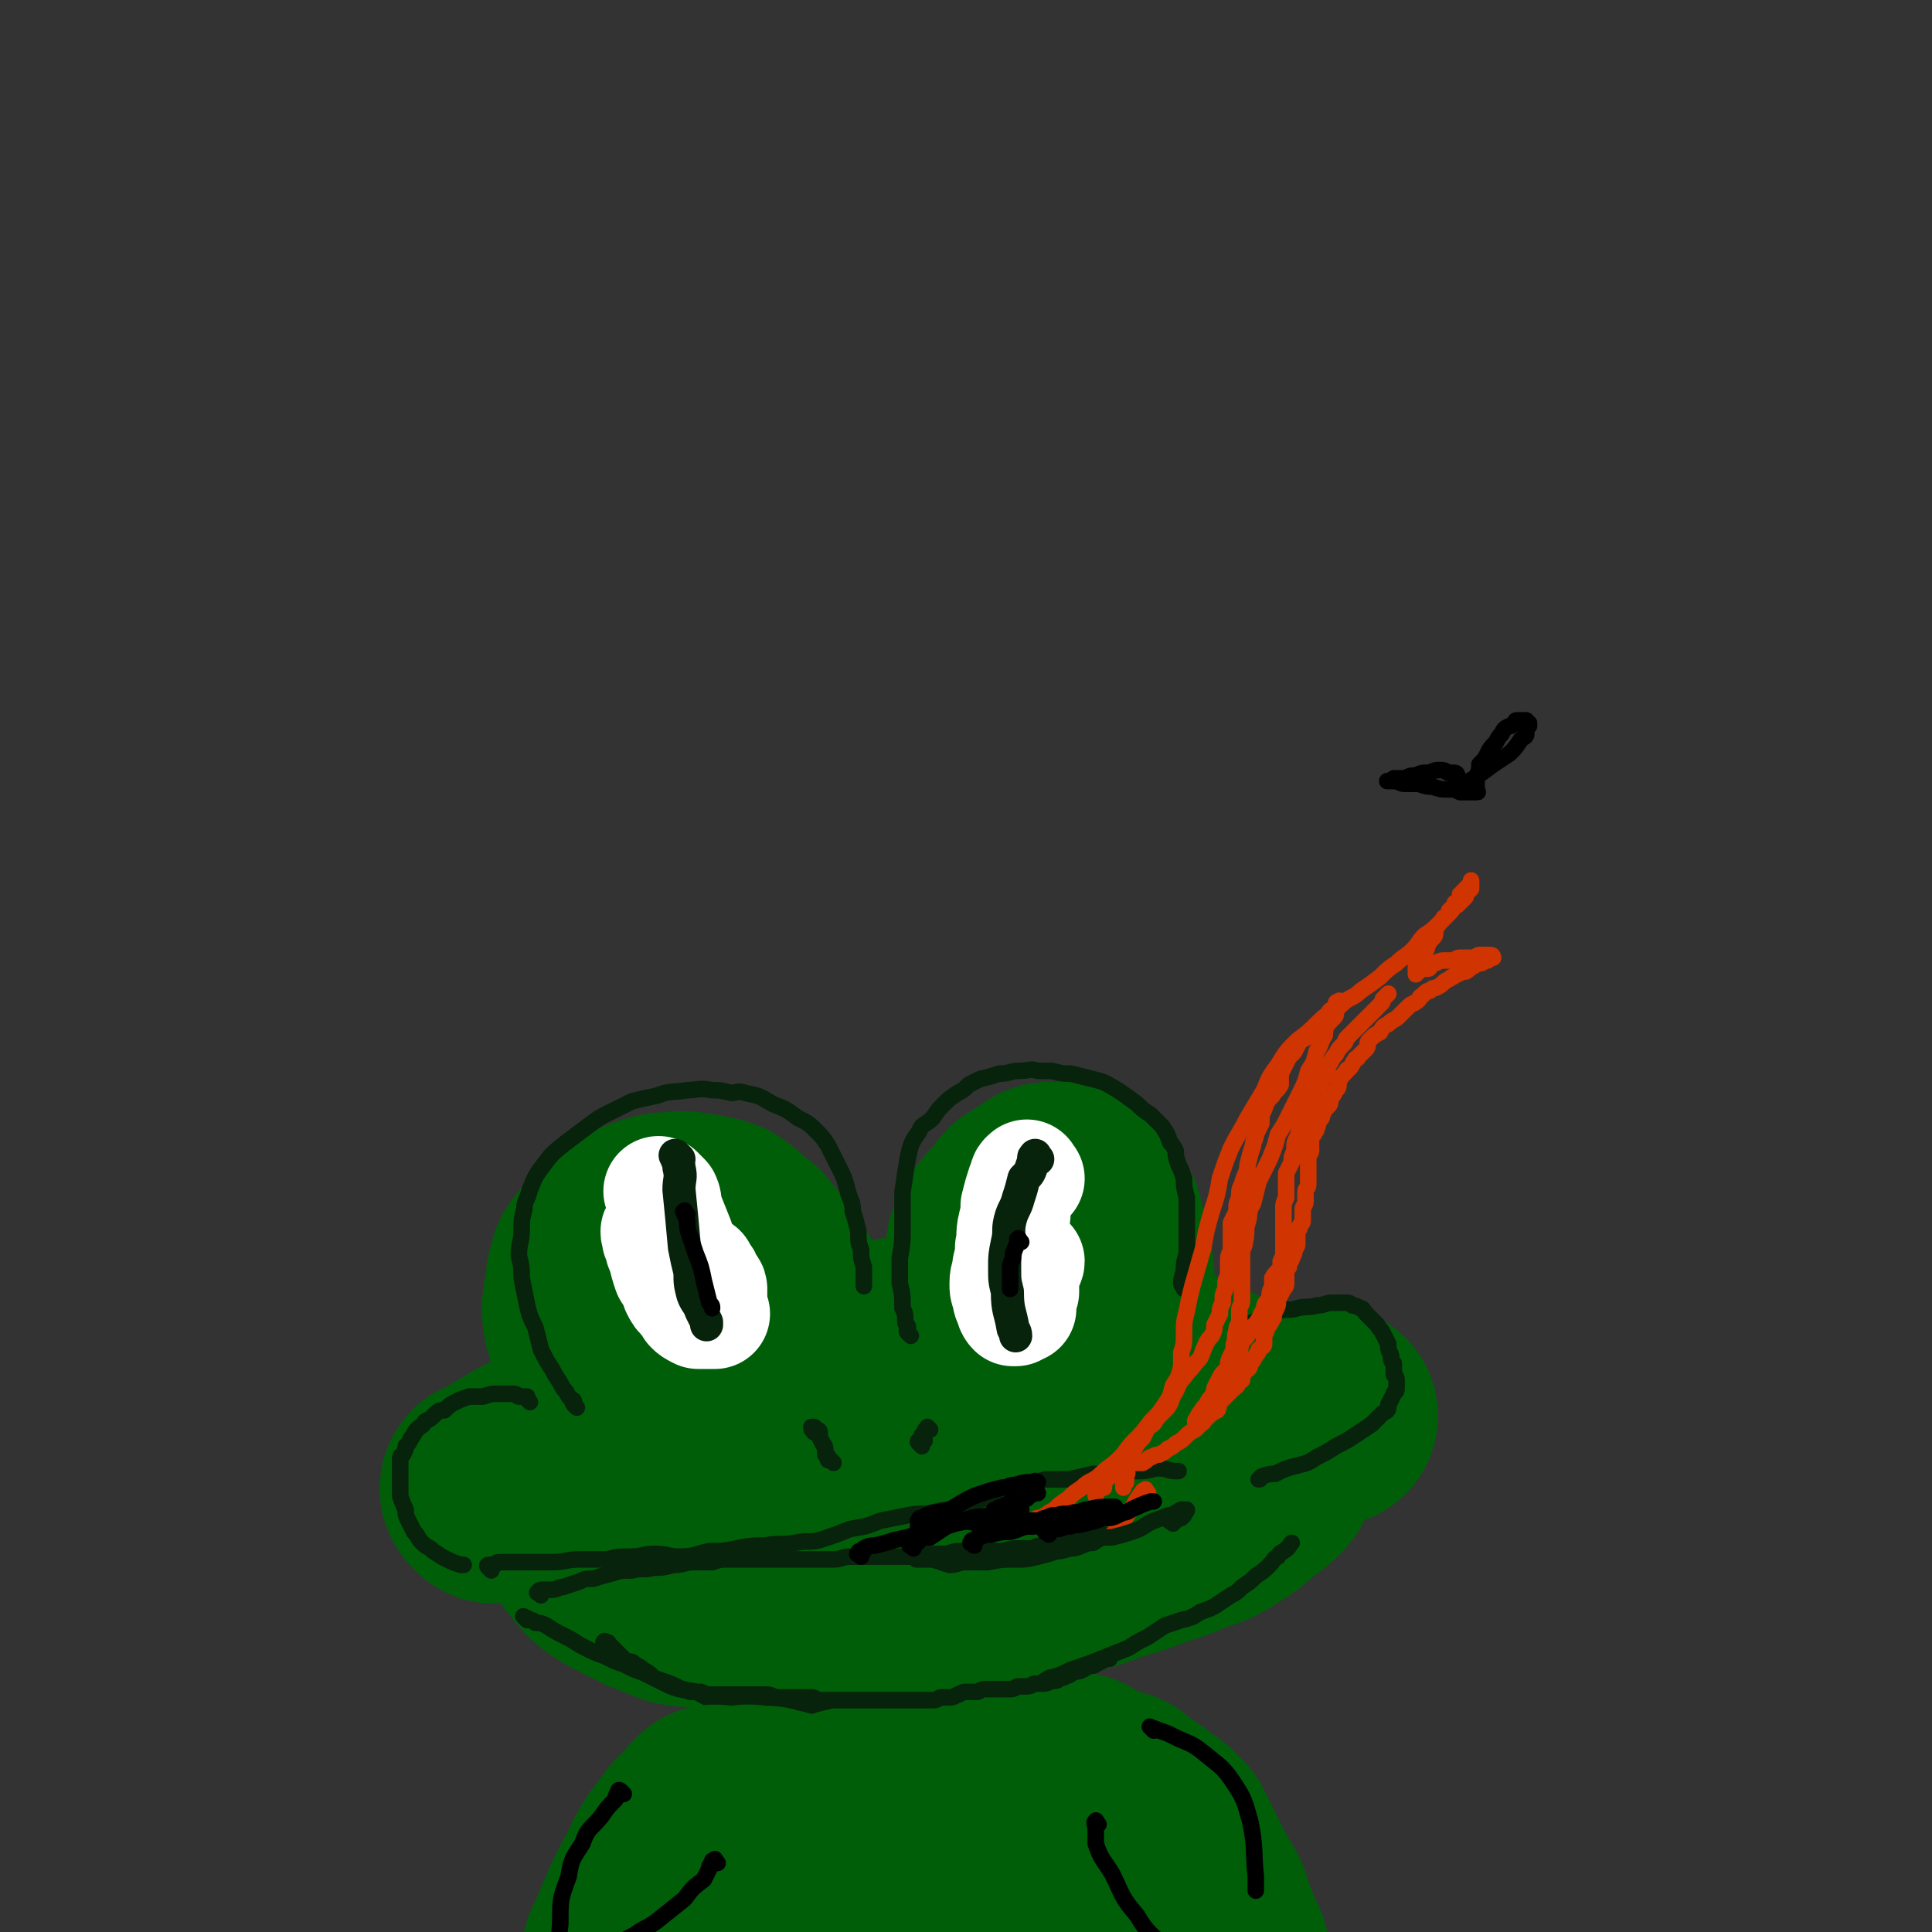<svg viewBox='0 0 700 700' version='1.1' xmlns='http://www.w3.org/2000/svg' xmlns:xlink='http://www.w3.org/1999/xlink'><rect x="0" y="0" width="700" height="700" fill="#333333" stroke="none"/><g fill='none' stroke='rgb(0,94,9)' stroke-width='80' stroke-linecap='round' stroke-linejoin='round'><path d='M179,541c-1,-1 -1,-1 -1,-1 -1,-1 0,-1 0,-1 2,-1 2,-1 4,-2 5,-3 5,-3 10,-6 6,-3 6,-2 12,-6 5,-2 5,-3 11,-6 6,-2 6,-3 11,-5 6,-3 7,-3 13,-5 7,-2 7,-1 14,-3 6,-2 6,-2 12,-4 6,-2 6,-2 12,-4 6,-2 6,-2 12,-3 6,-2 6,-2 13,-3 6,-1 6,-1 12,-2 7,0 7,-1 13,-2 7,0 7,0 15,-1 6,0 6,-1 13,0 6,0 6,0 12,0 6,1 6,1 12,2 6,0 6,0 12,1 6,1 6,1 11,3 6,1 6,1 11,2 5,1 5,1 10,3 6,3 6,3 11,5 5,3 5,3 11,6 3,2 3,3 7,6 2,2 2,2 5,4 1,2 2,2 2,4 1,2 1,3 1,5 0,1 0,1 -1,3 -1,1 0,2 -1,3 -3,3 -3,3 -6,5 -5,4 -4,4 -9,7 -6,4 -6,4 -13,6 -6,3 -7,3 -13,5 -8,3 -8,3 -15,5 -8,3 -8,3 -15,5 -7,2 -7,2 -14,3 -7,2 -7,2 -14,3 -6,1 -6,1 -13,3 -7,1 -7,1 -15,2 -7,0 -7,0 -15,1 -8,0 -8,0 -16,0 -8,1 -8,1 -16,1 -7,0 -7,0 -15,0 -6,0 -6,0 -12,-1 -6,-1 -6,0 -11,-1 -5,-2 -5,-2 -10,-4 -4,-2 -4,-2 -8,-4 -4,-2 -4,-2 -8,-5 -2,-2 -2,-2 -4,-5 -2,-2 -2,-2 -3,-5 0,-2 0,-2 1,-5 0,-1 0,-1 0,-3 1,-1 1,-1 2,-3 2,-3 1,-3 3,-5 3,-3 4,-3 7,-5 4,-3 4,-3 8,-5 6,-3 6,-3 11,-4 6,-3 6,-2 11,-4 6,-2 6,-2 13,-4 6,-1 6,-1 12,-2 7,-1 7,-1 14,-1 6,0 6,-1 12,-1 7,0 7,1 13,1 5,0 5,0 10,0 5,0 5,0 11,0 4,1 4,1 9,1 5,1 5,1 10,2 5,0 5,0 10,1 3,0 3,0 6,1 3,1 3,1 6,2 2,0 2,0 4,1 1,0 1,0 3,1 0,0 0,0 1,1 0,0 1,0 0,0 0,1 0,0 -1,1 -1,0 -1,0 -1,0 -2,1 -1,1 -3,2 -3,1 -3,1 -7,2 -5,2 -5,2 -11,5 -7,2 -7,2 -13,5 -7,3 -7,3 -14,7 -7,3 -6,3 -14,6 -6,2 -7,1 -14,3 -6,2 -6,2 -13,3 -7,2 -7,2 -14,4 -4,1 -4,2 -9,2 -4,1 -4,1 -9,1 -5,1 -5,1 -9,1 -4,0 -4,0 -7,0 -4,0 -4,0 -7,0 -2,0 -2,0 -4,0 -2,0 -2,-1 -4,-2 0,0 -1,0 -1,0 -1,-1 -1,-1 -2,-2 -1,0 -1,0 -1,-1 -1,-1 0,-1 0,-1 0,-1 0,-1 0,-1 0,-1 1,-1 1,-1 0,-1 0,-1 1,-1 0,-1 0,-1 0,-1 1,-1 1,-1 2,-1 3,-2 3,-2 5,-4 2,-1 2,-1 4,-3 2,-2 2,-2 4,-3 3,-2 3,-2 5,-4 2,-1 2,-1 3,-3 1,-1 1,-1 2,-2 1,-2 2,-1 3,-3 0,0 0,-1 0,-1 0,-1 -1,-1 -1,-1 -1,-1 -1,-1 -1,-1 -1,0 -1,0 -1,0 -2,0 -1,-1 -2,-1 -3,-2 -3,-1 -5,-3 -3,-1 -3,-1 -5,-2 -4,-2 -4,-2 -7,-4 -2,-2 -3,-2 -5,-4 -3,-2 -3,-2 -5,-5 -2,-3 -3,-3 -4,-5 -2,-3 -2,-3 -4,-6 -1,-3 -1,-2 -3,-5 -1,-3 0,-3 -1,-5 -1,-3 -1,-3 -1,-6 -1,-3 -1,-3 -2,-6 0,-3 -1,-3 0,-6 0,-2 0,-2 1,-4 0,-2 0,-2 0,-4 0,-1 0,-1 1,-3 0,-2 0,-2 2,-4 2,-2 2,-2 4,-4 2,-1 2,-1 4,-3 2,-2 2,-2 5,-4 2,-1 2,-1 5,-2 3,-1 3,-1 6,-1 3,0 3,-1 7,0 2,0 2,0 5,1 2,0 2,0 5,1 3,2 3,2 6,5 3,2 3,2 5,5 3,3 3,3 5,7 3,4 3,3 5,7 2,4 2,4 5,8 2,4 2,4 4,8 3,6 3,6 6,13 3,5 3,5 5,11 1,1 1,1 1,2 '/><path d='M371,511c-1,-1 -1,-1 -1,-1 -1,-1 0,-1 0,-1 0,-1 0,-1 0,-2 -1,-1 -2,-1 -3,-3 -1,-3 0,-3 -1,-6 -1,-3 -1,-3 -3,-7 -1,-5 -1,-5 -2,-10 -1,-4 -1,-4 -2,-9 0,-3 -1,-3 0,-7 0,-3 0,-3 1,-6 0,-2 0,-2 1,-4 0,-2 0,-2 0,-3 1,-2 2,-2 3,-4 1,-2 0,-2 2,-4 1,-1 1,-1 3,-3 2,-2 1,-2 3,-4 2,-1 2,-1 4,-2 2,-2 2,-2 4,-3 1,0 1,0 3,0 1,0 1,0 2,0 2,1 1,2 2,2 1,1 2,1 3,2 1,1 1,1 2,2 1,1 1,1 2,3 1,1 1,1 2,2 0,2 0,2 1,4 0,2 0,2 1,5 0,2 0,2 1,5 1,3 1,3 1,5 0,3 0,3 0,6 0,2 0,2 0,4 0,1 0,1 0,1 '/><path d='M375,532c-1,-1 -2,-1 -1,-1 0,-1 0,-1 1,-1 1,0 1,0 2,0 1,-1 1,-1 3,-2 2,-1 2,-1 5,-1 3,-2 3,-2 7,-3 3,0 3,0 6,-1 3,-1 3,-1 6,-2 2,0 2,0 5,-1 3,-1 3,-1 7,-2 2,0 2,0 4,-1 3,-1 3,-1 5,-1 2,-1 2,-1 5,-1 2,0 2,0 4,0 2,0 2,0 5,0 1,0 1,-1 3,-1 2,0 2,0 4,0 2,0 2,0 3,0 2,0 2,0 3,0 2,0 2,0 3,0 2,0 2,0 3,0 2,0 2,0 3,0 1,0 1,-1 3,-1 1,0 1,0 2,0 1,0 1,0 3,0 0,0 0,0 1,0 2,0 2,0 3,0 1,0 1,0 2,0 1,0 1,0 2,0 0,0 0,0 1,0 1,0 1,0 2,0 0,0 0,0 1,0 '/></g>
<g fill='none' stroke='rgb(7,35,11)' stroke-width='6' stroke-linecap='round' stroke-linejoin='round'><path d='M192,508c-1,-1 -1,-1 -1,-1 -1,-1 0,-1 0,-1 0,0 -1,0 -1,0 -1,0 -1,0 -2,0 -1,0 0,-1 -2,-1 -1,0 -1,0 -3,0 -1,0 -1,0 -3,0 -2,0 -2,0 -5,1 -3,0 -3,0 -5,0 -3,1 -3,1 -5,2 -2,1 -2,1 -4,3 -2,0 -2,0 -4,2 -1,1 -1,1 -3,2 -1,2 -1,1 -3,3 -1,1 -1,2 -2,3 -1,2 -1,2 -2,3 0,1 0,1 -1,3 -1,1 -1,0 -1,2 0,0 0,0 0,1 0,2 0,2 0,4 0,2 0,2 0,4 0,2 0,2 0,4 1,3 1,3 2,5 0,2 0,2 1,4 1,2 1,2 2,4 2,2 1,2 3,4 2,2 2,1 4,3 3,2 3,2 5,3 2,1 2,1 5,2 0,0 0,0 1,0 '/><path d='M450,482c-1,-1 -2,-1 -1,-1 0,-1 0,-1 1,-1 0,0 0,0 1,0 1,0 1,0 3,-1 2,-1 2,-1 4,-1 3,-2 3,-2 5,-3 4,-1 4,0 7,-1 4,-1 4,0 7,-1 3,0 3,-1 6,-1 2,0 2,0 4,0 2,0 2,0 3,1 1,0 1,0 3,1 1,0 1,1 2,2 1,1 1,1 2,2 1,1 1,1 2,2 1,2 1,1 2,3 1,2 1,2 2,4 0,2 0,2 1,4 0,2 0,2 1,3 0,2 0,2 0,4 1,1 1,1 1,3 0,1 0,1 0,2 0,2 -1,1 -1,2 -1,2 -1,2 -2,4 0,2 0,2 -2,3 -2,2 -2,2 -4,4 -3,2 -3,2 -6,4 -3,2 -3,2 -7,4 -3,2 -3,2 -7,4 -3,2 -3,2 -7,3 -4,1 -4,1 -8,3 -2,0 -2,0 -5,1 -1,1 0,1 -1,1 '/><path d='M209,510c-1,-1 -1,-1 -1,-1 -1,-1 0,-1 0,-1 0,-1 -1,-1 -1,-1 -2,-2 -1,-2 -3,-4 -2,-4 -2,-3 -4,-7 -2,-3 -2,-3 -4,-7 -1,-4 -1,-4 -2,-8 -2,-4 -2,-4 -3,-8 -1,-5 -1,-5 -2,-10 0,-4 0,-4 -1,-8 0,-5 1,-5 1,-9 0,-4 0,-4 1,-8 0,-3 1,-3 2,-7 2,-5 2,-5 5,-9 3,-4 3,-4 8,-8 4,-3 4,-3 8,-6 4,-3 4,-3 8,-5 4,-2 4,-2 8,-4 4,-1 4,-1 9,-2 5,-2 5,-1 11,-2 4,0 4,-1 9,0 3,0 3,0 7,1 2,0 2,-1 5,0 5,1 5,1 10,4 5,2 5,2 9,5 4,2 4,2 7,5 2,2 2,2 4,5 2,4 2,4 4,8 2,4 2,4 3,8 1,4 2,4 2,8 1,3 1,3 2,7 0,4 0,4 1,7 0,3 0,3 1,6 0,1 0,1 0,3 0,2 0,2 0,3 0,1 0,1 0,1 '/><path d='M330,484c-1,-1 -1,-1 -1,-1 -1,-1 0,-1 0,-1 0,0 0,-1 0,-1 0,-1 -1,-1 -1,-2 0,-3 0,-3 -1,-5 0,-5 0,-5 -1,-9 0,-5 0,-5 0,-9 1,-6 1,-6 1,-12 0,-6 0,-6 0,-12 1,-7 1,-7 2,-13 1,-4 1,-5 4,-9 1,-3 2,-2 5,-5 2,-3 2,-3 4,-5 2,-2 2,-2 5,-4 2,-1 2,-1 4,-3 2,-1 2,-1 4,-2 4,-1 4,-1 7,-2 4,0 4,-1 7,-1 4,0 4,-1 7,0 3,0 3,0 5,0 4,1 4,1 7,1 4,1 4,1 8,2 4,1 4,1 9,4 3,2 3,2 7,5 2,2 2,2 5,4 2,2 2,2 4,4 2,3 2,3 3,6 1,1 1,1 2,3 0,2 0,2 1,5 1,2 1,2 2,5 0,3 0,3 1,7 0,2 0,2 0,5 0,2 0,2 0,5 0,2 0,2 0,5 0,2 0,2 0,4 0,3 -1,3 -1,6 0,3 -1,3 -1,6 0,1 1,1 1,2 '/><path d='M302,530c-1,-1 -1,-1 -1,-1 -1,-1 -1,0 -1,0 0,0 0,-1 0,-1 0,-1 -1,-1 -1,-1 0,-1 0,-1 0,-1 0,-2 0,-2 -1,-3 0,-1 -1,-1 -1,-3 0,0 0,-1 0,-1 0,-1 -1,-1 -1,-1 -1,-1 -1,-1 -1,-1 -1,0 -1,0 -1,0 0,1 0,1 1,2 0,0 0,0 0,0 '/><path d='M334,524c-1,-1 -1,-1 -1,-1 -1,-1 0,-1 0,-1 1,0 1,0 2,0 0,0 -1,0 -1,-1 0,0 0,0 0,-1 1,-1 1,-1 1,-1 0,-1 0,-1 1,-1 0,0 0,0 1,0 0,0 -1,-1 -1,-1 0,0 0,1 0,1 '/><path d='M178,569c-1,-1 -1,-1 -1,-1 -1,-1 0,-1 0,-1 1,0 1,0 2,0 1,0 0,-1 2,-1 1,0 1,0 2,0 3,0 3,0 5,0 3,0 3,0 6,0 3,0 3,0 6,0 5,0 5,-1 10,-1 5,0 5,0 10,0 4,-1 4,-1 8,-1 5,0 5,-1 9,-1 5,0 5,1 9,1 6,0 6,-1 11,-2 5,0 5,0 10,-1 5,-1 5,-1 10,-1 5,-1 5,0 11,-1 5,-1 5,0 9,-1 6,-2 6,-2 11,-4 6,-1 6,-1 11,-3 5,-1 5,-1 10,-2 5,-1 5,0 9,-1 4,-1 4,-1 8,-1 4,-1 4,-1 7,-3 4,-1 4,-1 9,-3 4,-1 4,-1 8,-2 5,-1 4,-2 9,-3 4,0 4,0 8,0 5,-1 5,-1 9,-2 5,0 5,0 9,0 4,-1 4,-1 8,-1 4,0 4,-1 7,-1 3,0 3,1 6,1 0,0 0,0 1,0 '/><path d='M196,578c-1,-1 -2,-1 -1,-1 0,-1 1,-1 2,-1 2,0 2,0 3,0 2,0 2,-1 4,-1 3,-1 3,-1 6,-2 2,-1 2,-1 5,-1 3,-1 3,-1 7,-2 3,-1 3,-1 7,-1 4,-1 4,0 8,-1 3,0 3,0 7,-1 4,0 4,-1 7,-1 4,0 4,0 7,0 3,-1 3,-1 6,-1 3,0 3,0 6,0 3,0 3,0 6,0 4,0 4,0 7,0 3,0 3,0 7,0 3,0 3,0 6,0 3,0 3,0 6,0 3,0 3,-1 6,-1 3,0 3,0 7,0 4,0 4,0 8,0 4,0 4,0 7,0 3,0 3,-1 7,-1 3,0 3,0 6,0 3,-1 3,-1 6,-1 2,0 2,-1 5,-1 4,0 4,1 8,1 3,0 3,-1 7,-1 2,0 2,0 5,0 2,-1 2,-1 5,-1 3,-1 3,-1 6,-2 3,0 3,0 6,0 3,-1 3,-1 6,-1 2,-1 2,-1 3,-1 '/><path d='M191,587c-1,-1 -2,-2 -1,-1 0,0 1,0 2,1 1,0 1,0 2,1 2,0 2,0 4,1 3,2 3,2 7,4 4,2 3,2 7,4 4,2 4,2 7,3 4,2 4,2 7,3 4,2 4,2 7,3 4,2 4,2 7,3 3,1 3,1 7,3 2,1 2,0 5,1 3,1 3,2 7,3 2,0 3,0 6,1 2,0 2,0 4,0 3,1 3,1 6,2 4,0 4,0 7,1 3,0 3,0 7,0 3,0 3,0 6,0 3,0 3,0 6,0 5,0 5,0 9,1 4,0 4,0 8,0 4,0 4,-1 8,-1 5,-1 5,0 10,-1 4,-1 4,-2 9,-3 4,-1 4,0 9,-1 5,-1 5,-1 10,-1 5,-1 5,-1 9,-3 4,-1 4,-1 7,-3 4,-1 4,-1 8,-3 6,-2 6,-2 11,-4 5,-2 5,-2 10,-4 3,-2 3,-2 7,-4 3,-2 3,-2 6,-4 3,-1 3,-1 6,-2 4,-1 4,-1 7,-3 3,-1 3,-1 5,-2 3,-2 3,-2 6,-4 2,-1 2,-1 4,-3 3,-2 3,-2 5,-4 3,-2 3,-2 5,-4 2,-2 1,-2 3,-3 1,-2 1,-1 2,-2 2,-1 2,-2 3,-3 0,0 0,0 0,0 '/></g>
<g fill='none' stroke='rgb(0,94,9)' stroke-width='80' stroke-linecap='round' stroke-linejoin='round'><path d='M260,659c-1,-1 -1,-2 -1,-1 -1,0 -1,1 -2,2 -2,3 -2,2 -5,5 -3,4 -3,4 -6,8 -3,5 -3,5 -5,10 -3,4 -2,4 -5,9 -1,3 -1,4 -3,7 -1,3 -1,3 -3,7 0,1 -1,1 -1,3 0,2 0,2 0,3 0,1 0,2 0,2 1,1 1,1 2,1 1,0 2,0 3,0 1,0 1,-1 2,-1 2,-1 2,-1 5,-2 4,-1 4,-1 7,-3 5,-2 4,-3 8,-5 3,-2 3,-3 7,-5 2,-1 3,-1 6,-2 3,-1 3,-1 6,-2 2,0 2,0 4,-1 2,-1 2,-1 3,-3 1,0 1,-1 3,-2 1,0 1,0 2,-1 0,-1 0,-1 0,-1 0,-1 0,-1 1,-1 0,0 0,0 1,0 0,0 -1,-1 -1,-1 1,0 1,0 2,0 0,0 -1,0 -1,-1 0,0 0,-1 0,-1 1,-1 1,-1 2,-1 0,0 0,0 1,0 0,0 0,-1 0,-1 0,-1 0,-1 1,-1 0,0 0,0 1,0 0,0 -1,-1 0,-1 0,0 0,0 1,0 0,0 0,-1 0,-1 0,-1 0,0 1,1 0,0 0,0 1,0 0,0 0,0 1,1 1,1 1,1 2,2 1,1 0,1 2,2 1,2 2,2 4,5 2,2 2,2 4,5 2,2 2,2 4,4 2,2 1,2 3,4 1,1 1,1 2,2 1,1 2,1 2,1 1,1 1,1 1,2 0,0 -1,0 -1,0 -1,0 0,-1 0,-1 -1,-1 -1,-1 -2,-1 -2,-2 -2,-2 -4,-4 -1,-1 -1,-1 -3,-3 -2,-2 -2,-3 -3,-5 -2,-2 -2,-2 -4,-4 -1,-2 -1,-2 -1,-4 0,-2 0,-2 0,-4 0,-1 0,-1 0,-2 1,-2 2,-3 3,-4 2,-2 2,-2 4,-3 3,-2 3,-2 5,-2 2,-1 2,-2 5,-2 2,-1 2,-1 5,0 2,0 2,0 4,1 2,0 3,1 5,2 2,2 2,2 5,5 2,2 2,2 4,5 2,2 1,2 2,4 2,2 2,1 3,3 1,1 1,2 2,3 0,2 0,2 1,3 0,1 0,1 -1,2 0,0 -1,0 -1,0 -1,0 -1,1 -3,1 -1,0 -1,-1 -3,-1 -2,-1 -2,0 -4,-1 -2,-1 -2,0 -4,-1 -1,-2 -1,-2 -2,-4 0,-1 0,-1 0,-3 1,-2 1,-2 2,-5 2,-3 2,-3 4,-5 3,-3 3,-3 5,-6 3,-2 3,-2 6,-4 3,-1 3,-2 6,-2 3,-1 3,-1 7,-2 3,0 3,1 5,1 4,1 4,2 7,3 4,2 4,2 8,4 5,4 5,4 9,7 4,4 4,5 8,9 3,3 3,3 6,7 1,2 2,2 3,4 1,1 1,2 2,3 0,1 0,1 1,2 0,0 0,1 0,1 0,0 0,-1 0,-1 0,-1 0,-1 0,-1 -1,-1 -2,-1 -3,-3 -1,-1 0,-1 -1,-3 -1,-2 -1,-3 -1,-5 -1,-3 -2,-2 -3,-5 0,-2 0,-2 -1,-4 0,-1 0,-1 -1,-3 0,-1 0,-1 -1,-2 -1,-1 -1,0 -1,-1 -1,-1 0,-1 0,-2 0,0 -1,0 -1,0 -1,0 0,-1 0,-1 1,-1 1,0 2,0 1,0 1,0 2,1 1,0 1,0 2,0 2,1 1,2 3,3 2,2 3,1 5,4 2,2 2,2 3,5 2,3 2,3 4,7 1,4 1,4 2,8 2,5 2,5 4,11 1,4 1,4 3,9 0,0 0,0 0,1 '/><path d='M272,659c-1,-1 -2,-1 -1,-1 0,-1 1,0 2,0 0,0 0,0 1,0 1,0 1,0 2,0 2,0 2,0 4,1 2,0 2,0 4,1 2,0 2,0 4,1 3,0 3,0 6,1 4,0 4,0 7,1 3,0 3,0 6,0 2,0 2,0 5,0 2,0 2,0 4,0 2,0 2,0 4,1 2,0 2,0 4,0 3,0 3,0 5,0 1,0 1,0 3,0 2,0 2,0 4,0 1,0 1,0 2,0 2,0 2,0 3,0 1,0 1,0 2,0 2,0 2,-1 3,-1 1,0 2,0 3,0 1,0 1,-1 3,-1 2,-1 2,-1 5,-1 2,-1 2,-1 5,-1 2,-1 2,0 5,-1 2,0 2,0 4,-1 2,0 2,-1 4,-1 2,0 2,0 3,0 1,0 1,0 3,-1 1,0 1,0 2,-1 1,0 1,-1 2,-1 1,0 1,0 2,0 1,0 0,-1 1,-1 1,0 2,0 3,0 0,0 0,-1 1,-1 0,0 0,0 1,0 0,0 0,0 1,0 0,0 0,0 1,0 0,0 0,0 1,0 0,0 0,0 0,0 1,0 1,0 1,0 1,0 1,0 1,0 1,0 1,0 2,0 0,0 0,0 1,0 0,0 0,0 1,0 0,0 0,0 1,0 1,0 1,0 1,0 2,1 2,2 3,3 2,1 2,1 3,2 2,1 2,0 3,2 2,1 2,1 3,2 2,1 2,1 3,2 1,2 1,2 3,3 1,2 1,2 2,4 1,2 1,2 2,4 2,4 2,4 4,8 1,3 2,3 4,7 2,3 1,3 2,7 2,3 2,3 3,6 1,4 2,3 3,7 1,4 1,4 2,8 0,1 0,1 0,2 '/><path d='M290,670c-1,-1 -1,-1 -1,-1 -1,-1 0,-1 0,-1 1,0 1,0 2,0 0,0 0,0 1,0 1,-1 1,-1 2,-2 1,-1 1,0 3,-2 2,-1 2,-1 5,-3 2,-1 2,-1 5,-2 2,-1 2,0 4,-1 2,0 2,0 4,-1 2,-1 2,-1 4,-2 2,0 2,-1 4,-1 2,0 2,0 4,0 2,0 2,0 4,0 2,0 2,0 4,0 3,0 3,-1 5,-1 2,0 2,0 4,0 1,0 1,0 3,0 1,0 1,0 2,0 1,0 1,0 3,0 1,0 1,0 2,0 1,0 1,0 3,0 1,0 1,0 2,0 1,0 1,0 2,0 1,0 1,-1 2,-1 2,-1 2,0 4,-1 2,0 2,-1 3,-1 2,-1 1,-1 3,-1 2,0 2,0 3,0 2,0 2,0 3,0 2,0 2,0 3,0 1,0 1,-1 2,-1 1,-1 1,-1 2,-1 1,-1 0,-1 2,-1 0,0 1,0 2,0 0,0 0,0 0,0 '/></g>
<g fill='none' stroke='rgb(7,35,11)' stroke-width='6' stroke-linecap='round' stroke-linejoin='round'><path d='M220,596c-1,-1 -2,-1 -1,-1 0,-1 0,0 1,0 1,0 0,1 1,1 0,0 0,0 1,1 0,0 0,0 1,1 1,1 1,1 2,2 1,1 1,1 2,2 2,0 2,0 3,1 2,1 2,1 3,2 2,1 2,1 4,3 2,1 2,1 4,2 2,1 2,1 5,2 2,0 2,0 4,1 2,0 2,0 4,0 2,1 2,1 4,1 2,0 2,0 4,0 2,0 2,0 5,0 2,0 2,0 5,0 2,0 2,0 5,0 2,0 2,0 4,1 2,0 2,0 4,0 2,0 2,0 4,0 2,0 2,0 4,0 2,0 2,0 3,1 2,0 2,0 3,0 2,0 2,0 3,0 2,0 2,0 5,0 2,0 2,0 4,0 3,0 3,0 5,0 2,0 2,0 4,0 2,0 2,0 4,0 2,0 2,0 3,0 1,0 1,0 2,0 2,0 2,0 3,0 1,0 1,0 2,0 1,0 1,0 2,0 1,0 1,0 2,0 2,0 2,-1 3,-1 1,0 2,0 3,0 1,0 1,0 3,-1 1,0 1,-1 3,-1 1,0 1,0 2,0 1,0 1,0 2,0 1,0 1,-1 3,-1 2,0 2,0 3,0 2,0 2,0 3,0 2,0 2,0 3,0 2,0 2,-1 3,-1 2,0 2,0 3,0 2,0 2,-1 3,-1 1,0 1,0 3,0 1,0 1,0 3,-1 2,0 2,0 3,-1 1,0 1,0 3,-1 1,0 1,-1 2,-1 2,-1 2,0 3,-1 1,0 1,-1 2,-1 2,-1 2,0 3,-1 2,-1 2,-1 4,-2 1,0 1,0 1,0 '/></g>
<g fill='none' stroke='rgb(255,255,255)' stroke-width='40' stroke-linecap='round' stroke-linejoin='round'><path d='M239,447c-1,-1 -1,-2 -1,-1 -1,0 0,1 0,2 0,1 0,1 1,2 0,2 0,2 1,4 1,4 1,4 2,7 2,3 2,3 3,6 1,2 1,2 3,4 1,1 1,1 2,3 1,1 1,1 3,2 1,0 1,0 3,0 1,0 1,0 2,0 0,0 0,0 1,0 0,0 -1,0 -1,-1 0,-1 0,-1 0,-2 0,0 0,0 0,-1 0,-1 0,-1 0,-2 0,-1 0,-1 0,-3 0,-1 -1,-1 -2,-3 0,-1 0,-1 -1,-2 -1,-1 -1,-1 -1,-2 0,0 0,0 0,0 '/><path d='M373,427c-1,-1 -1,-2 -1,-1 -1,0 -1,1 -1,2 0,1 -1,1 -1,2 -1,3 -1,3 -2,7 0,3 0,3 -1,7 -1,4 0,4 -1,8 0,3 0,3 -1,7 0,3 -1,3 -1,6 0,2 0,2 1,4 0,2 0,2 1,3 0,1 0,2 1,3 0,0 0,0 1,0 0,0 0,-1 1,-1 0,0 0,0 1,0 0,0 -1,-1 0,-2 0,-1 0,-1 0,-1 0,-2 0,-2 1,-3 0,-2 0,-2 0,-4 0,-3 0,-3 1,-6 0,0 1,0 1,-1 '/><path d='M240,433c-1,-1 -2,-2 -1,-1 0,0 1,1 2,2 1,2 0,3 1,5 2,5 2,5 4,10 1,4 1,4 3,9 0,0 1,0 1,1 '/></g>
<g fill='none' stroke='rgb(7,35,11)' stroke-width='12' stroke-linecap='round' stroke-linejoin='round'><path d='M246,420c-1,-1 -2,-2 -1,-1 0,1 1,2 1,4 1,4 0,4 0,8 1,10 1,10 2,21 1,5 1,5 2,9 0,4 0,4 1,8 1,3 2,3 3,6 1,2 1,2 2,4 0,1 0,1 0,1 '/><path d='M376,420c-1,-1 -1,-2 -1,-1 -1,0 0,1 -1,3 -1,3 -1,3 -3,5 -1,4 -1,4 -2,7 -1,4 -2,4 -3,8 -1,4 0,4 -1,8 -1,5 -1,5 -1,9 0,5 0,5 1,9 0,7 1,7 2,13 0,1 1,1 1,3 '/></g>
<g fill='none' stroke='rgb(207,52,1)' stroke-width='6' stroke-linecap='round' stroke-linejoin='round'><path d='M377,552c-1,-1 -1,-1 -1,-1 -1,-1 0,-1 0,-1 1,0 1,0 2,0 0,0 0,-1 1,-1 1,-1 1,-1 3,-2 2,-2 2,-2 5,-4 2,-2 2,-2 5,-4 3,-3 4,-2 7,-5 3,-3 3,-2 7,-6 2,-2 2,-3 5,-6 3,-3 3,-3 6,-7 3,-3 3,-3 5,-6 2,-3 2,-3 3,-7 2,-3 2,-3 3,-7 0,-2 0,-2 0,-5 1,-3 1,-3 1,-7 0,-4 0,-4 1,-8 1,-5 1,-5 2,-9 2,-7 2,-7 4,-14 1,-6 1,-6 3,-13 2,-6 2,-6 3,-12 2,-6 2,-6 4,-11 3,-6 3,-5 6,-11 3,-5 3,-5 6,-10 2,-5 2,-5 5,-9 3,-5 3,-5 7,-9 4,-3 4,-3 7,-6 4,-4 5,-4 9,-7 3,-3 4,-2 7,-5 3,-2 3,-2 7,-5 3,-3 3,-3 6,-5 3,-3 3,-2 6,-5 2,-2 2,-3 4,-5 3,-2 3,-2 5,-4 2,-2 2,-2 4,-4 2,-2 1,-2 3,-3 1,-1 1,-1 2,-2 0,0 0,0 1,-1 0,-1 0,-1 1,-2 0,0 0,0 1,-1 0,-1 0,-1 0,-1 0,-1 0,-1 0,-1 0,-1 0,-1 0,-1 0,0 0,0 0,1 0,0 0,0 0,1 0,0 0,0 0,0 0,0 -1,0 -1,0 0,0 0,1 0,1 0,0 -1,0 -1,0 0,0 0,1 0,1 0,0 -1,0 -1,0 0,1 0,1 0,2 0,0 -1,-1 -1,-1 0,1 0,1 0,2 0,0 -1,0 -1,1 -1,0 -1,0 -1,1 -1,1 -1,1 -2,2 0,1 0,1 -1,2 -1,1 -1,0 -1,1 -2,2 -2,2 -3,4 0,2 0,2 -1,3 -1,1 -1,1 -2,3 0,1 0,1 -1,2 -1,1 0,1 -1,2 0,1 -1,1 -1,1 -1,1 -1,1 -1,3 0,0 0,0 0,1 0,0 0,0 0,0 0,1 0,1 0,1 0,0 0,-1 1,-1 1,-1 1,-1 2,-1 2,0 2,0 2,-1 2,-1 1,-1 2,-1 2,-1 2,-1 4,-1 1,0 1,0 2,0 2,0 1,-1 3,-1 1,0 1,0 2,0 1,0 1,0 2,0 1,0 1,0 1,0 1,0 1,-1 2,-1 1,0 1,0 2,0 0,0 0,0 1,0 0,0 0,0 1,0 0,0 0,0 0,0 1,0 1,1 1,1 0,0 -1,0 -1,0 -1,0 -1,1 -1,1 -1,0 -1,0 -1,0 -1,1 -1,1 -2,1 -1,0 -1,0 -2,1 -1,0 -1,1 -3,2 -1,0 -1,0 -3,1 -1,0 -1,1 -2,1 -1,1 -2,1 -3,2 -1,1 -1,1 -3,2 -1,0 -1,0 -2,1 -1,0 -1,0 -3,2 -1,0 0,1 -2,2 -1,1 -1,0 -3,2 -1,1 -1,1 -3,3 -2,2 -2,1 -4,3 -2,1 -2,1 -3,3 -2,1 -2,1 -4,3 -1,1 0,2 -1,3 -1,1 -1,1 -3,3 0,1 -1,0 -1,1 -1,1 -1,2 -2,3 -1,1 -1,0 -1,1 -2,2 -2,2 -3,4 0,2 0,2 -1,3 -1,2 -1,2 -2,3 0,2 0,2 -1,3 -1,1 -1,1 -2,3 0,1 0,1 -1,2 -1,1 0,1 -1,3 0,1 -1,1 -1,2 -1,1 -1,1 -1,2 0,1 0,1 0,2 0,1 0,1 0,2 0,1 -1,1 -1,2 0,2 0,2 0,3 0,2 0,2 0,4 0,2 0,2 0,3 0,2 -1,1 -1,3 0,2 0,2 0,3 0,2 -1,2 -1,3 0,1 0,2 0,3 0,2 0,2 -1,3 0,2 -1,1 -1,3 0,1 0,1 0,3 0,2 0,1 -1,3 0,1 0,1 -1,3 0,1 -1,1 -1,3 -1,1 -1,1 -1,2 0,2 0,2 0,3 0,2 0,2 -1,3 -1,2 -1,2 -2,4 0,2 0,2 -1,4 -1,2 0,2 -1,3 -1,2 -1,2 -2,3 0,2 -1,2 -1,3 0,1 0,1 0,3 0,1 -1,1 -2,2 0,1 0,1 -1,2 -1,2 -1,2 -2,3 0,2 -1,2 -2,3 -1,2 -1,2 -1,3 -2,1 -1,2 -3,3 -1,1 -1,1 -3,3 -1,1 -1,1 -2,2 -1,1 0,2 -1,3 -2,1 -2,1 -4,3 -1,0 0,1 -2,2 -1,1 -1,1 -2,2 -2,1 -2,1 -4,3 -1,1 -1,1 -3,2 -1,1 -1,1 -3,2 -1,1 -1,1 -3,2 -1,0 -1,0 -3,1 -1,0 -1,1 -3,2 -1,0 -1,0 -3,0 -1,0 -1,0 -3,1 -1,0 -1,0 -2,1 -1,0 -1,0 -2,1 0,0 0,0 -1,1 -1,0 -1,0 -1,0 -1,1 0,1 -1,2 0,0 -1,0 -1,0 0,1 0,1 0,2 0,0 -1,-1 -1,0 0,0 0,0 0,1 0,0 -1,-1 -1,0 0,0 0,1 0,1 0,-1 0,-1 0,-2 1,-1 0,-1 1,-1 1,-1 2,-1 3,-2 0,0 0,-1 1,-2 1,-1 1,-1 2,-3 2,-1 2,-1 3,-2 1,-2 2,-2 3,-3 1,-2 1,-2 3,-4 1,-2 1,-2 2,-4 2,-1 2,-1 3,-3 2,-2 2,-2 4,-4 2,-3 1,-3 3,-6 1,-2 1,-3 3,-5 2,-3 2,-2 4,-5 2,-2 2,-2 3,-5 1,-2 1,-3 3,-5 1,-2 1,-2 1,-4 1,-2 1,-2 2,-4 0,-2 0,-2 1,-4 0,-3 0,-3 1,-5 0,-3 0,-3 1,-5 0,-2 0,-2 0,-4 0,-3 0,-3 1,-5 0,-3 0,-3 0,-5 0,-2 0,-3 0,-5 1,-2 1,-2 2,-4 0,-3 0,-3 1,-5 0,-3 0,-3 1,-5 1,-4 2,-4 2,-7 1,-4 1,-4 2,-7 0,-2 1,-2 1,-4 1,-2 1,-2 2,-4 0,-3 0,-3 1,-5 1,-3 1,-3 3,-5 1,-2 2,-2 3,-4 0,-2 0,-2 0,-4 1,-2 1,-2 2,-4 1,-2 1,-2 3,-4 1,-2 1,-2 2,-4 1,-1 2,0 3,-2 1,-1 0,-1 2,-3 1,-1 1,-1 2,-2 1,-1 2,0 3,-2 0,0 0,-1 1,-2 0,0 1,0 2,-1 0,-1 0,-1 0,-1 0,-1 0,-1 1,-1 0,-1 1,0 1,0 0,0 -1,0 -1,1 0,0 0,0 0,1 0,0 -1,0 -1,1 0,0 0,0 0,1 0,1 0,1 -1,2 -1,1 -1,1 -2,2 -1,2 -1,2 -1,4 -2,3 -1,3 -3,6 -1,4 -1,4 -3,7 -1,4 -1,4 -3,8 -2,4 -2,4 -4,8 -2,4 -2,4 -4,7 -1,4 -1,4 -3,9 -2,4 -2,4 -4,8 -1,4 -1,4 -2,8 -2,3 -1,4 -2,7 -1,3 0,3 -1,7 0,2 -1,2 -1,4 0,2 0,2 0,4 0,2 0,2 0,5 0,2 0,2 0,4 0,2 0,2 0,4 0,2 -1,2 -1,4 0,2 0,2 0,3 0,2 -1,2 -1,4 -1,3 0,3 -1,5 0,2 0,2 -1,4 -1,2 -1,2 -1,4 -1,2 -2,2 -3,4 -1,2 -1,2 -2,4 0,2 0,2 -1,3 -1,1 -1,1 -2,3 0,1 0,0 -1,1 -1,1 0,2 -1,3 0,0 -1,0 -1,0 0,1 0,1 0,2 0,0 -1,0 -1,0 0,0 0,-1 1,-1 0,-1 0,-1 0,-1 1,-2 2,-2 3,-4 1,-1 1,-1 2,-3 1,-2 1,-2 2,-4 1,-2 2,-2 3,-4 1,-1 1,-1 3,-3 1,-2 1,-2 1,-4 2,-2 1,-3 2,-5 2,-2 2,-2 3,-4 1,-2 2,-2 3,-4 1,-2 1,-2 2,-4 0,-2 1,-2 2,-4 0,-2 0,-2 1,-4 0,-1 0,-1 0,-3 1,-2 2,-2 3,-4 0,-1 0,-1 0,-2 1,-2 1,-2 1,-4 0,-2 0,-2 0,-4 0,-1 0,-1 0,-3 0,-2 0,-2 0,-4 0,-2 0,-2 0,-4 0,-2 0,-2 1,-4 0,-3 0,-3 0,-5 0,-2 0,-2 0,-4 1,-2 1,-2 2,-4 0,-2 0,-2 1,-4 0,-3 0,-3 1,-5 1,-3 1,-3 2,-5 2,-3 1,-3 3,-6 0,-2 1,-2 2,-4 0,-2 1,-2 1,-4 2,-2 1,-3 3,-5 0,-2 0,-2 1,-3 1,-2 1,-2 2,-3 1,-2 1,-2 3,-4 1,-1 0,-1 1,-2 2,-2 2,-2 3,-3 2,-2 2,-2 4,-4 1,-1 1,-1 2,-2 2,-2 2,-2 3,-3 1,-1 1,-1 1,-2 1,-1 1,-1 2,-2 0,0 0,0 0,0 '/><path d='M416,541c-1,-1 -1,-2 -1,-1 -1,0 -1,0 -1,1 0,0 -1,0 -1,1 -1,1 -1,1 -2,3 -2,3 -2,3 -4,6 -1,2 -1,2 -3,4 -1,1 -1,1 -1,1 '/><path d='M400,539c-1,-1 -1,-2 -1,-1 -1,0 -1,0 -1,1 -1,0 0,1 0,1 0,0 -1,0 -1,1 0,0 0,1 0,1 0,-1 0,-1 0,-2 0,-1 1,-1 2,-2 1,-1 1,-1 1,-1 2,-2 1,-2 3,-3 0,0 1,0 1,0 2,0 1,-1 3,-1 0,0 0,0 1,0 0,0 0,0 0,0 1,1 0,1 0,2 0,0 0,0 0,1 0,0 0,0 0,1 0,0 -1,0 -1,0 0,1 0,1 0,2 '/></g>
<g fill='none' stroke='rgb(7,35,11)' stroke-width='6' stroke-linecap='round' stroke-linejoin='round'><path d='M330,564c-1,-1 -2,-1 -1,-1 0,-1 0,0 1,0 1,1 1,1 2,2 1,0 1,0 2,0 2,0 2,0 4,0 3,1 3,1 6,2 3,0 3,-1 6,-1 4,0 4,0 8,0 5,-1 5,-1 10,-1 4,0 4,0 8,-1 4,-1 4,-1 7,-2 3,0 3,-1 6,-1 4,-1 4,-2 7,-2 3,-2 3,-2 7,-2 4,-1 4,-1 7,-2 3,-1 3,-1 6,-3 2,-1 2,-1 5,-2 2,-1 2,-1 4,-1 1,-1 1,-1 3,-2 0,0 0,0 0,0 '/><path d='M425,552c-1,-1 -2,-1 -1,-1 0,-1 0,-1 1,-1 0,0 0,0 1,0 0,0 0,-1 0,-1 0,-1 0,-1 1,-1 1,-1 1,-1 1,-1 1,0 1,0 2,0 0,1 -1,1 -1,2 0,0 0,0 -1,1 -1,0 -1,0 -2,1 0,0 0,0 0,0 '/></g>
<g fill='none' stroke='rgb(0,0,0)' stroke-width='6' stroke-linecap='round' stroke-linejoin='round'><path d='M529,283c-1,-1 -1,-1 -1,-1 -1,-1 0,-1 0,-1 0,0 0,-1 -1,-1 -1,0 -1,0 -2,0 -1,0 -1,-1 -3,-1 -2,0 -2,0 -4,1 -3,0 -3,0 -5,1 -2,0 -2,0 -4,1 -2,0 -2,0 -4,0 0,0 0,0 -1,1 -1,0 -2,0 -1,0 0,0 1,0 2,0 1,0 1,0 1,0 2,1 2,1 4,1 2,0 2,0 4,0 3,1 3,1 5,1 3,1 3,1 5,1 3,0 3,0 5,1 1,0 1,0 3,0 0,0 0,0 1,0 0,0 0,0 1,0 0,0 0,0 1,0 0,0 0,0 0,0 1,0 0,0 0,-1 0,0 0,0 0,-1 0,-1 0,-1 0,-1 0,-1 0,-1 0,-1 0,-2 0,-2 1,-4 0,-1 0,-1 0,-2 2,-2 2,-2 3,-4 1,-2 1,-2 3,-4 1,-2 1,-2 2,-3 1,-2 1,-2 3,-3 1,0 0,0 2,-1 0,-1 0,-1 1,-1 1,0 1,0 2,0 0,0 0,0 1,0 0,0 0,1 0,1 0,0 1,0 1,0 0,0 0,0 0,1 0,0 -1,0 -1,1 0,0 0,1 0,2 0,1 -1,1 -2,2 -2,3 -2,3 -4,5 -3,2 -3,2 -6,4 -4,3 -4,3 -7,5 -3,2 -3,1 -5,3 -1,0 -1,1 -1,1 '/><path d='M334,552c-1,-1 -2,-1 -1,-1 0,-1 0,-1 1,-1 1,0 1,-1 2,-1 2,-1 2,-1 4,-1 2,-1 2,0 4,-1 4,-2 3,-2 7,-4 2,-1 2,-1 5,-2 3,-1 3,-1 7,-2 3,0 2,-1 5,-1 3,-1 4,-1 7,-1 0,-1 0,0 1,0 '/><path d='M331,561c-1,-1 -2,-1 -1,-1 0,-1 0,-1 1,-1 0,0 0,0 1,0 1,0 1,-1 1,-1 2,-1 2,-1 4,-1 3,-2 3,-2 6,-4 3,-1 3,-1 6,-2 5,-2 5,-1 10,-2 5,-1 5,-1 10,-2 0,0 0,0 1,0 '/><path d='M312,564c-1,-1 -2,-1 -1,-1 0,-1 0,-1 1,-1 0,0 0,0 1,0 0,0 0,-1 0,-1 2,-1 2,-1 4,-1 4,-1 4,-1 7,-2 5,-1 5,-1 11,-3 5,-1 5,-1 11,-3 5,-1 5,-1 10,-1 5,0 5,0 11,0 3,0 3,0 7,0 0,0 0,0 1,0 '/><path d='M334,554c-1,-1 -2,-1 -1,-1 0,-1 1,0 3,0 1,0 1,-1 3,-1 4,-1 4,-1 8,-1 5,0 5,1 10,1 7,0 7,0 14,1 2,0 2,0 4,0 '/><path d='M353,560c-1,-1 -2,-1 -1,-1 0,-1 0,-1 1,-1 1,-1 1,-1 2,-1 2,-1 2,-1 4,-1 4,-1 4,-1 7,-1 4,-1 4,-2 8,-2 4,-1 4,0 8,0 1,0 1,0 2,0 '/><path d='M374,553c-1,-1 -2,-1 -1,-1 0,-1 1,-1 3,-1 2,0 1,-1 3,-1 2,-1 2,-1 4,-1 3,-1 3,0 6,-1 3,0 3,-1 5,-1 4,-1 4,-1 8,-1 1,0 1,0 2,0 '/><path d='M380,556c-1,-1 -2,-1 -1,-1 0,-1 0,-1 1,-1 2,0 2,0 3,0 2,0 2,-1 5,-1 2,-1 2,0 5,-1 4,-1 4,-1 7,-2 3,0 3,0 7,-2 2,0 2,-1 5,-2 2,-1 2,-1 5,-2 0,0 0,0 1,0 '/><path d='M361,549c-1,-1 -2,-1 -1,-1 0,-1 0,-1 1,-1 1,-1 1,-1 2,-1 2,-1 2,-1 4,-2 2,0 2,0 5,-1 1,-1 1,-1 3,-2 1,0 1,0 1,0 '/><path d='M249,440c-1,-1 -1,-2 -1,-1 -1,0 0,0 0,1 1,2 1,2 1,3 0,2 0,2 1,5 1,3 1,3 2,6 2,5 2,5 3,10 1,4 1,4 2,8 1,1 1,1 1,2 '/><path d='M370,450c-1,-1 -1,-2 -1,-1 -1,0 0,0 0,1 0,1 -1,1 -1,2 -1,2 -1,2 -1,4 -1,2 -1,2 -1,4 0,3 0,3 0,5 0,1 0,1 0,2 '/><path d='M260,675c-1,-1 -1,-2 -1,-1 -1,0 -1,0 -1,1 -1,1 -1,1 -1,2 -1,2 -1,2 -2,4 -4,3 -4,3 -7,7 -5,4 -5,4 -10,8 -4,3 -4,2 -8,5 -4,2 -4,2 -8,5 0,0 0,0 -1,1 '/><path d='M226,650c-1,-1 -1,-1 -1,-1 -1,-1 -1,0 -1,0 -1,2 -1,2 -1,3 -3,3 -3,3 -5,6 -4,5 -5,4 -7,10 -4,6 -4,6 -5,12 -3,8 -3,8 -3,17 -1,9 0,9 0,19 1,3 1,3 1,6 '/><path d='M398,661c-1,-1 -1,-2 -1,-1 -1,0 0,1 0,3 0,2 0,3 0,5 2,6 3,6 6,11 4,8 3,8 9,15 4,7 5,6 10,12 2,1 2,1 3,2 '/><path d='M418,627c-1,-1 -2,-2 -1,-1 0,0 1,0 3,1 3,1 3,1 5,2 6,3 6,2 11,6 6,5 7,5 11,11 4,6 4,7 6,14 2,10 1,10 2,20 0,2 0,2 0,5 '/></g>
</svg>